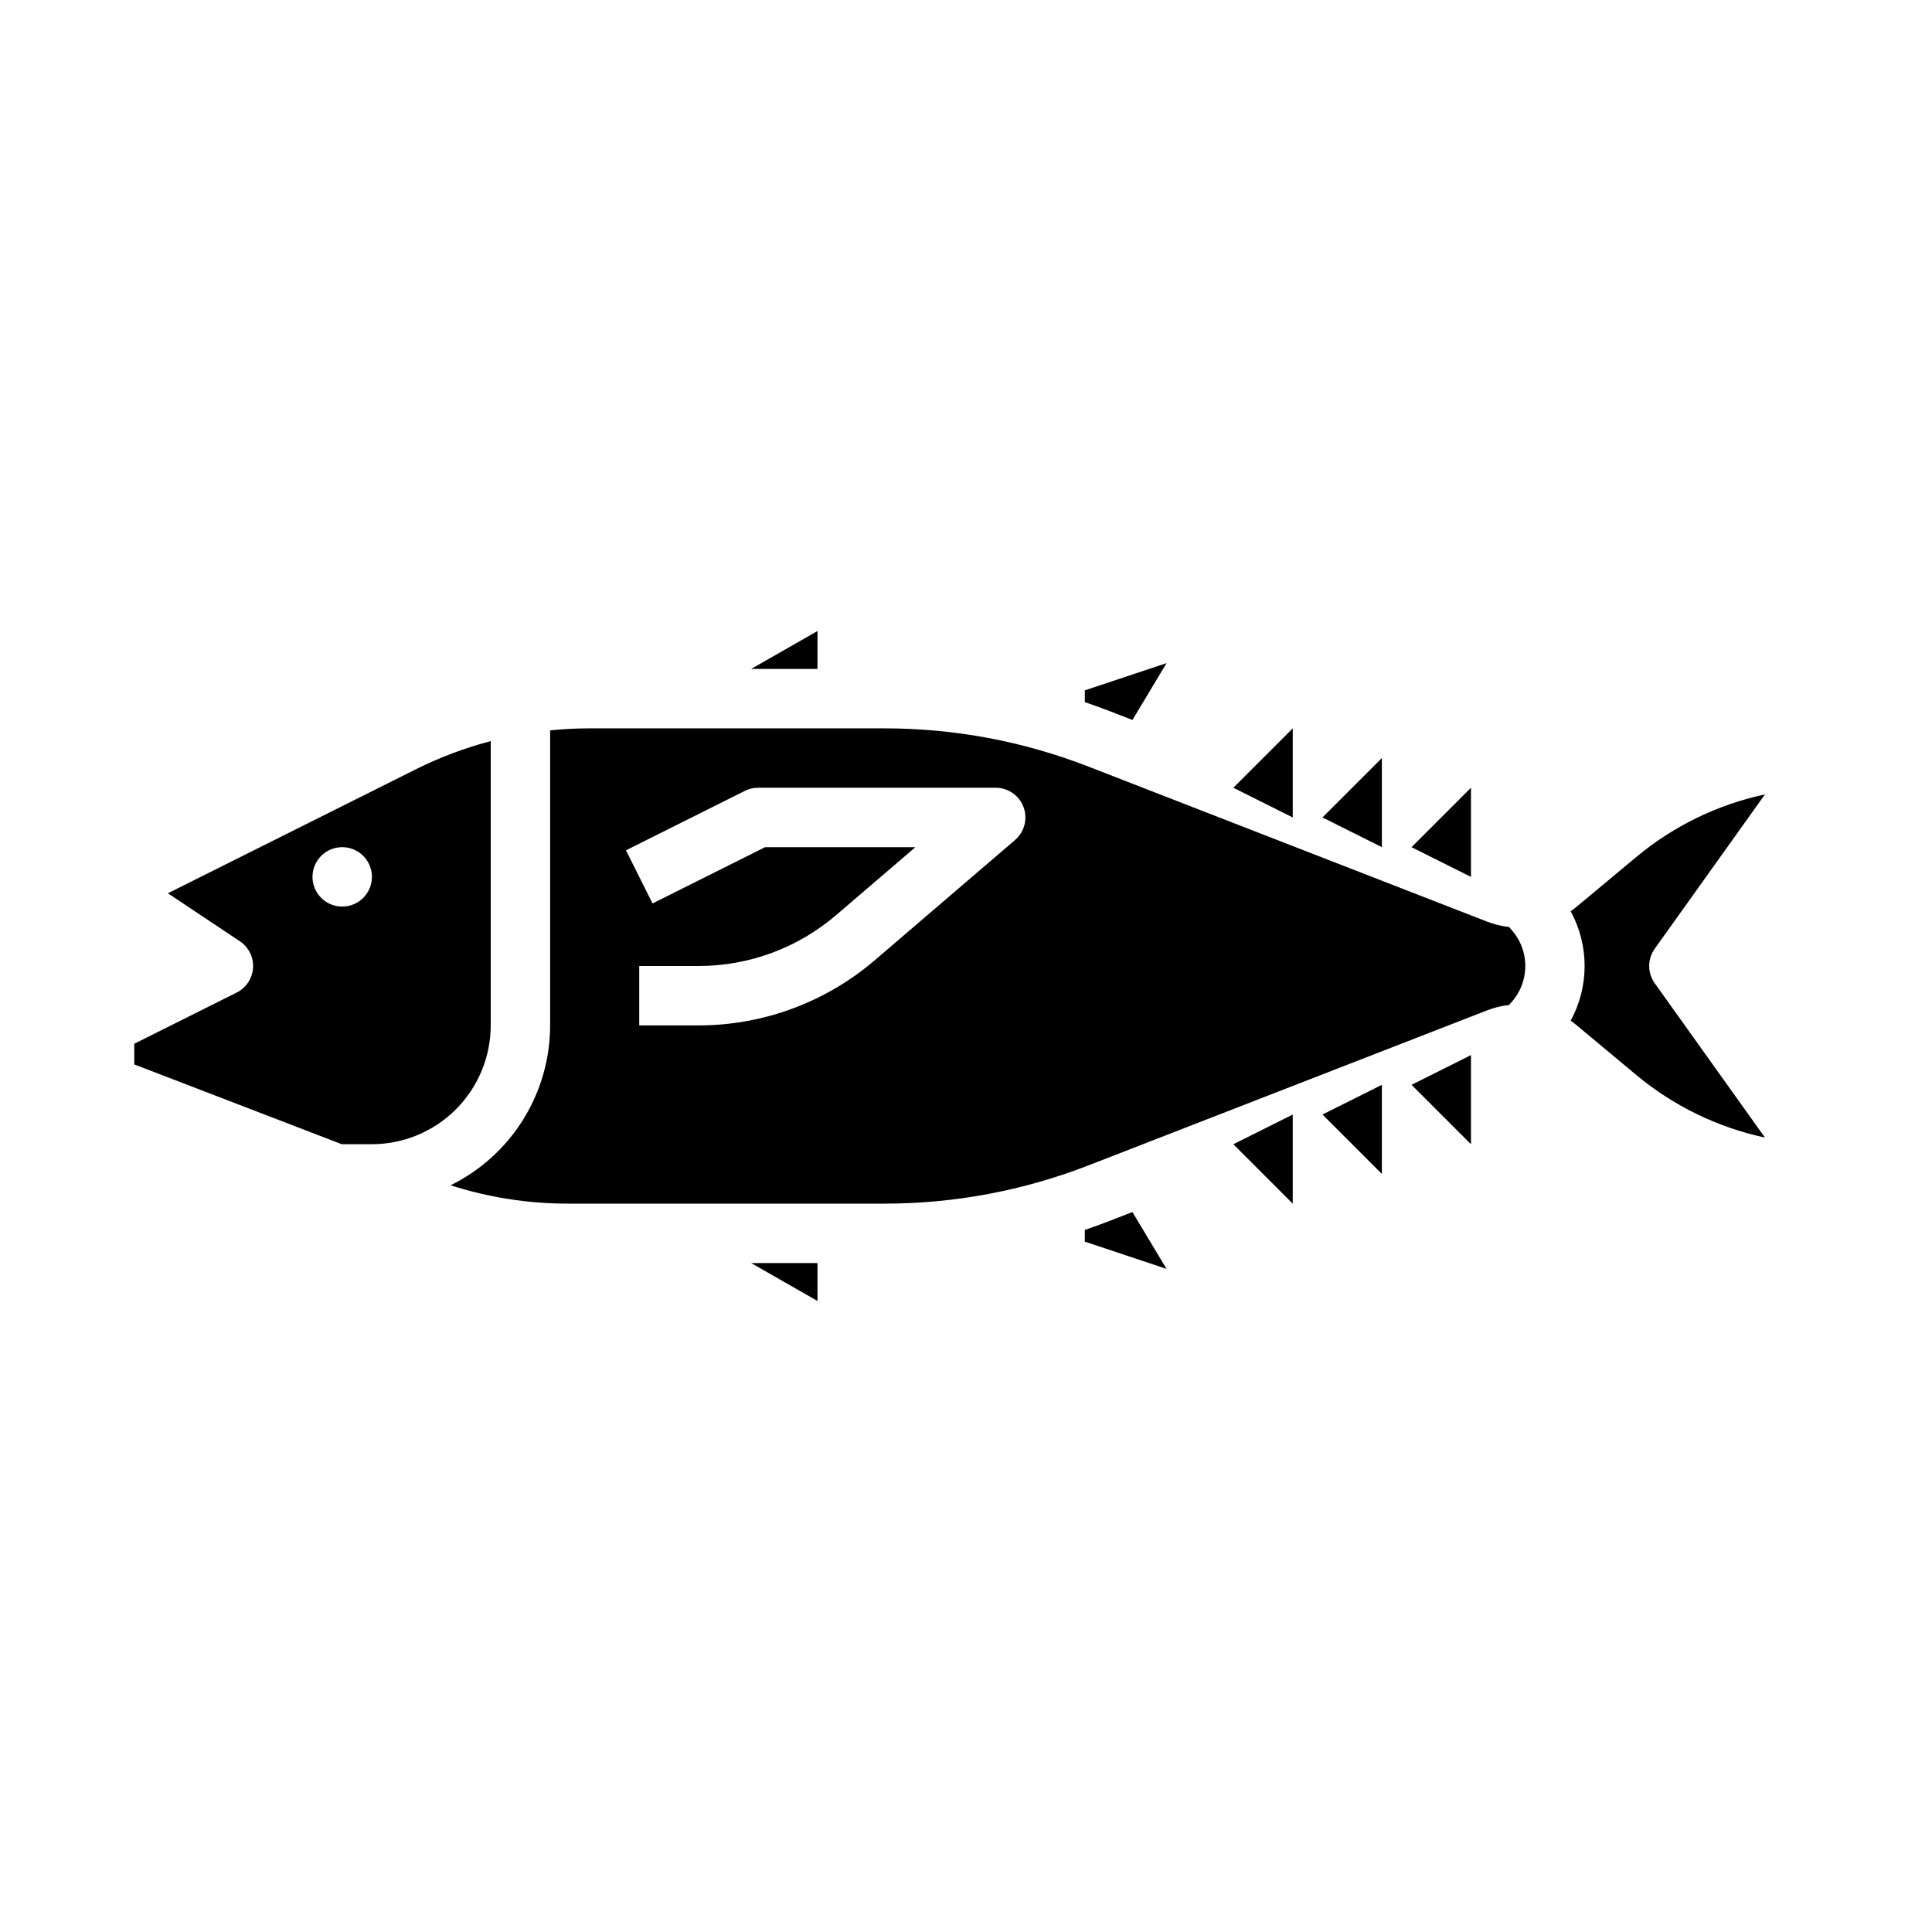 <?xml version="1.0" encoding="UTF-8"?>
<!-- Uploaded to: ICON Repo, www.iconrepo.com, Generator: ICON Repo Mixer Tools -->
<svg fill="#000000" width="800px" height="800px" version="1.1" viewBox="144 144 512 512" xmlns="http://www.w3.org/2000/svg">
 <g>
  <path d="m486.59 337.02-15.742 15.742 15.742 7.871z"/>
  <path d="m510.21 344.89-15.746 15.742 15.746 7.875z"/>
  <path d="m533.82 352.77-15.746 15.746 15.746 7.871z"/>
  <path d="m486.59 462.98v-23.617l-15.742 7.871z"/>
  <path d="m510.21 455.1v-23.613l-15.746 7.871z"/>
  <path d="m533.82 447.23v-23.617l-15.746 7.875z"/>
  <path d="m444.11 334.8 9.039-15.062-21.66 7.219v3.109c2.266 0.77 4.523 1.59 6.766 2.461z"/>
  <path d="m360.64 311.23-17.586 10.051h17.586z"/>
  <path d="m582.52 395.42 29.215-40.898c-12.535 2.688-24.23 8.375-34.086 16.578l-15.91 13.258c-0.484 0.406-0.988 0.781-1.5 1.145v-0.004c4.934 9.035 4.934 19.961 0 28.996 0.512 0.359 1.016 0.738 1.5 1.141l15.91 13.258v0.004c9.855 8.199 21.551 13.887 34.086 16.574l-29.215-40.898c-1.953-2.738-1.953-6.414 0-9.152z"/>
  <path d="m544 389.82 0.125-0.125c-2.078-0.219-4.117-0.715-6.066-1.469l-105.51-41.035c-17.281-6.734-35.668-10.184-54.211-10.168h-78.273c-3.43 0.004-6.859 0.18-10.273 0.531v78.188c-0.008 8.82-2.484 17.465-7.144 24.953-4.664 7.484-11.328 13.52-19.242 17.418 10.055 3.223 20.547 4.863 31.105 4.863h83.828c18.543 0.012 36.93-3.438 54.211-10.172l105.52-41.035c1.945-0.754 3.984-1.25 6.062-1.469l-0.125-0.125c2.695-2.699 4.211-6.359 4.211-10.176s-1.516-7.477-4.211-10.18zm-131.01-23.203-37.172 31.863v-0.004c-13 11.137-29.551 17.262-46.672 17.266h-15.742v-15.742h15.742c13.363-0.004 26.281-4.785 36.426-13.477l21.016-18.012h-39.836l-29.824 14.914-7.039-14.082 31.488-15.742-0.004-0.004c1.094-0.547 2.297-0.832 3.519-0.832h62.977c3.293 0 6.238 2.051 7.383 5.141 1.141 3.09 0.242 6.566-2.262 8.711z"/>
  <path d="m360.64 488.77v-10.051h-17.586z"/>
  <path d="m274.05 415.74v-75.34c-6.82 1.789-13.441 4.277-19.75 7.426l-65.809 32.902 19.078 12.719h-0.004c2.336 1.555 3.668 4.238 3.492 7.039-0.176 2.801-1.828 5.297-4.336 6.551l-27.137 13.57v5.473l54.992 21.148h7.984c8.348-0.008 16.352-3.328 22.254-9.234 5.902-5.902 9.223-13.906 9.234-22.254zm-39.359-31.488c-3.184 0-6.055-1.918-7.273-4.859-1.219-2.941-0.547-6.328 1.707-8.578 2.25-2.25 5.637-2.926 8.578-1.707 2.941 1.219 4.859 4.09 4.859 7.273 0 4.348-3.523 7.871-7.871 7.871z"/>
  <path d="m438.25 467.48c-2.242 0.871-4.496 1.691-6.766 2.461v3.109l21.66 7.219-9.039-15.062z"/>
 </g>
</svg>